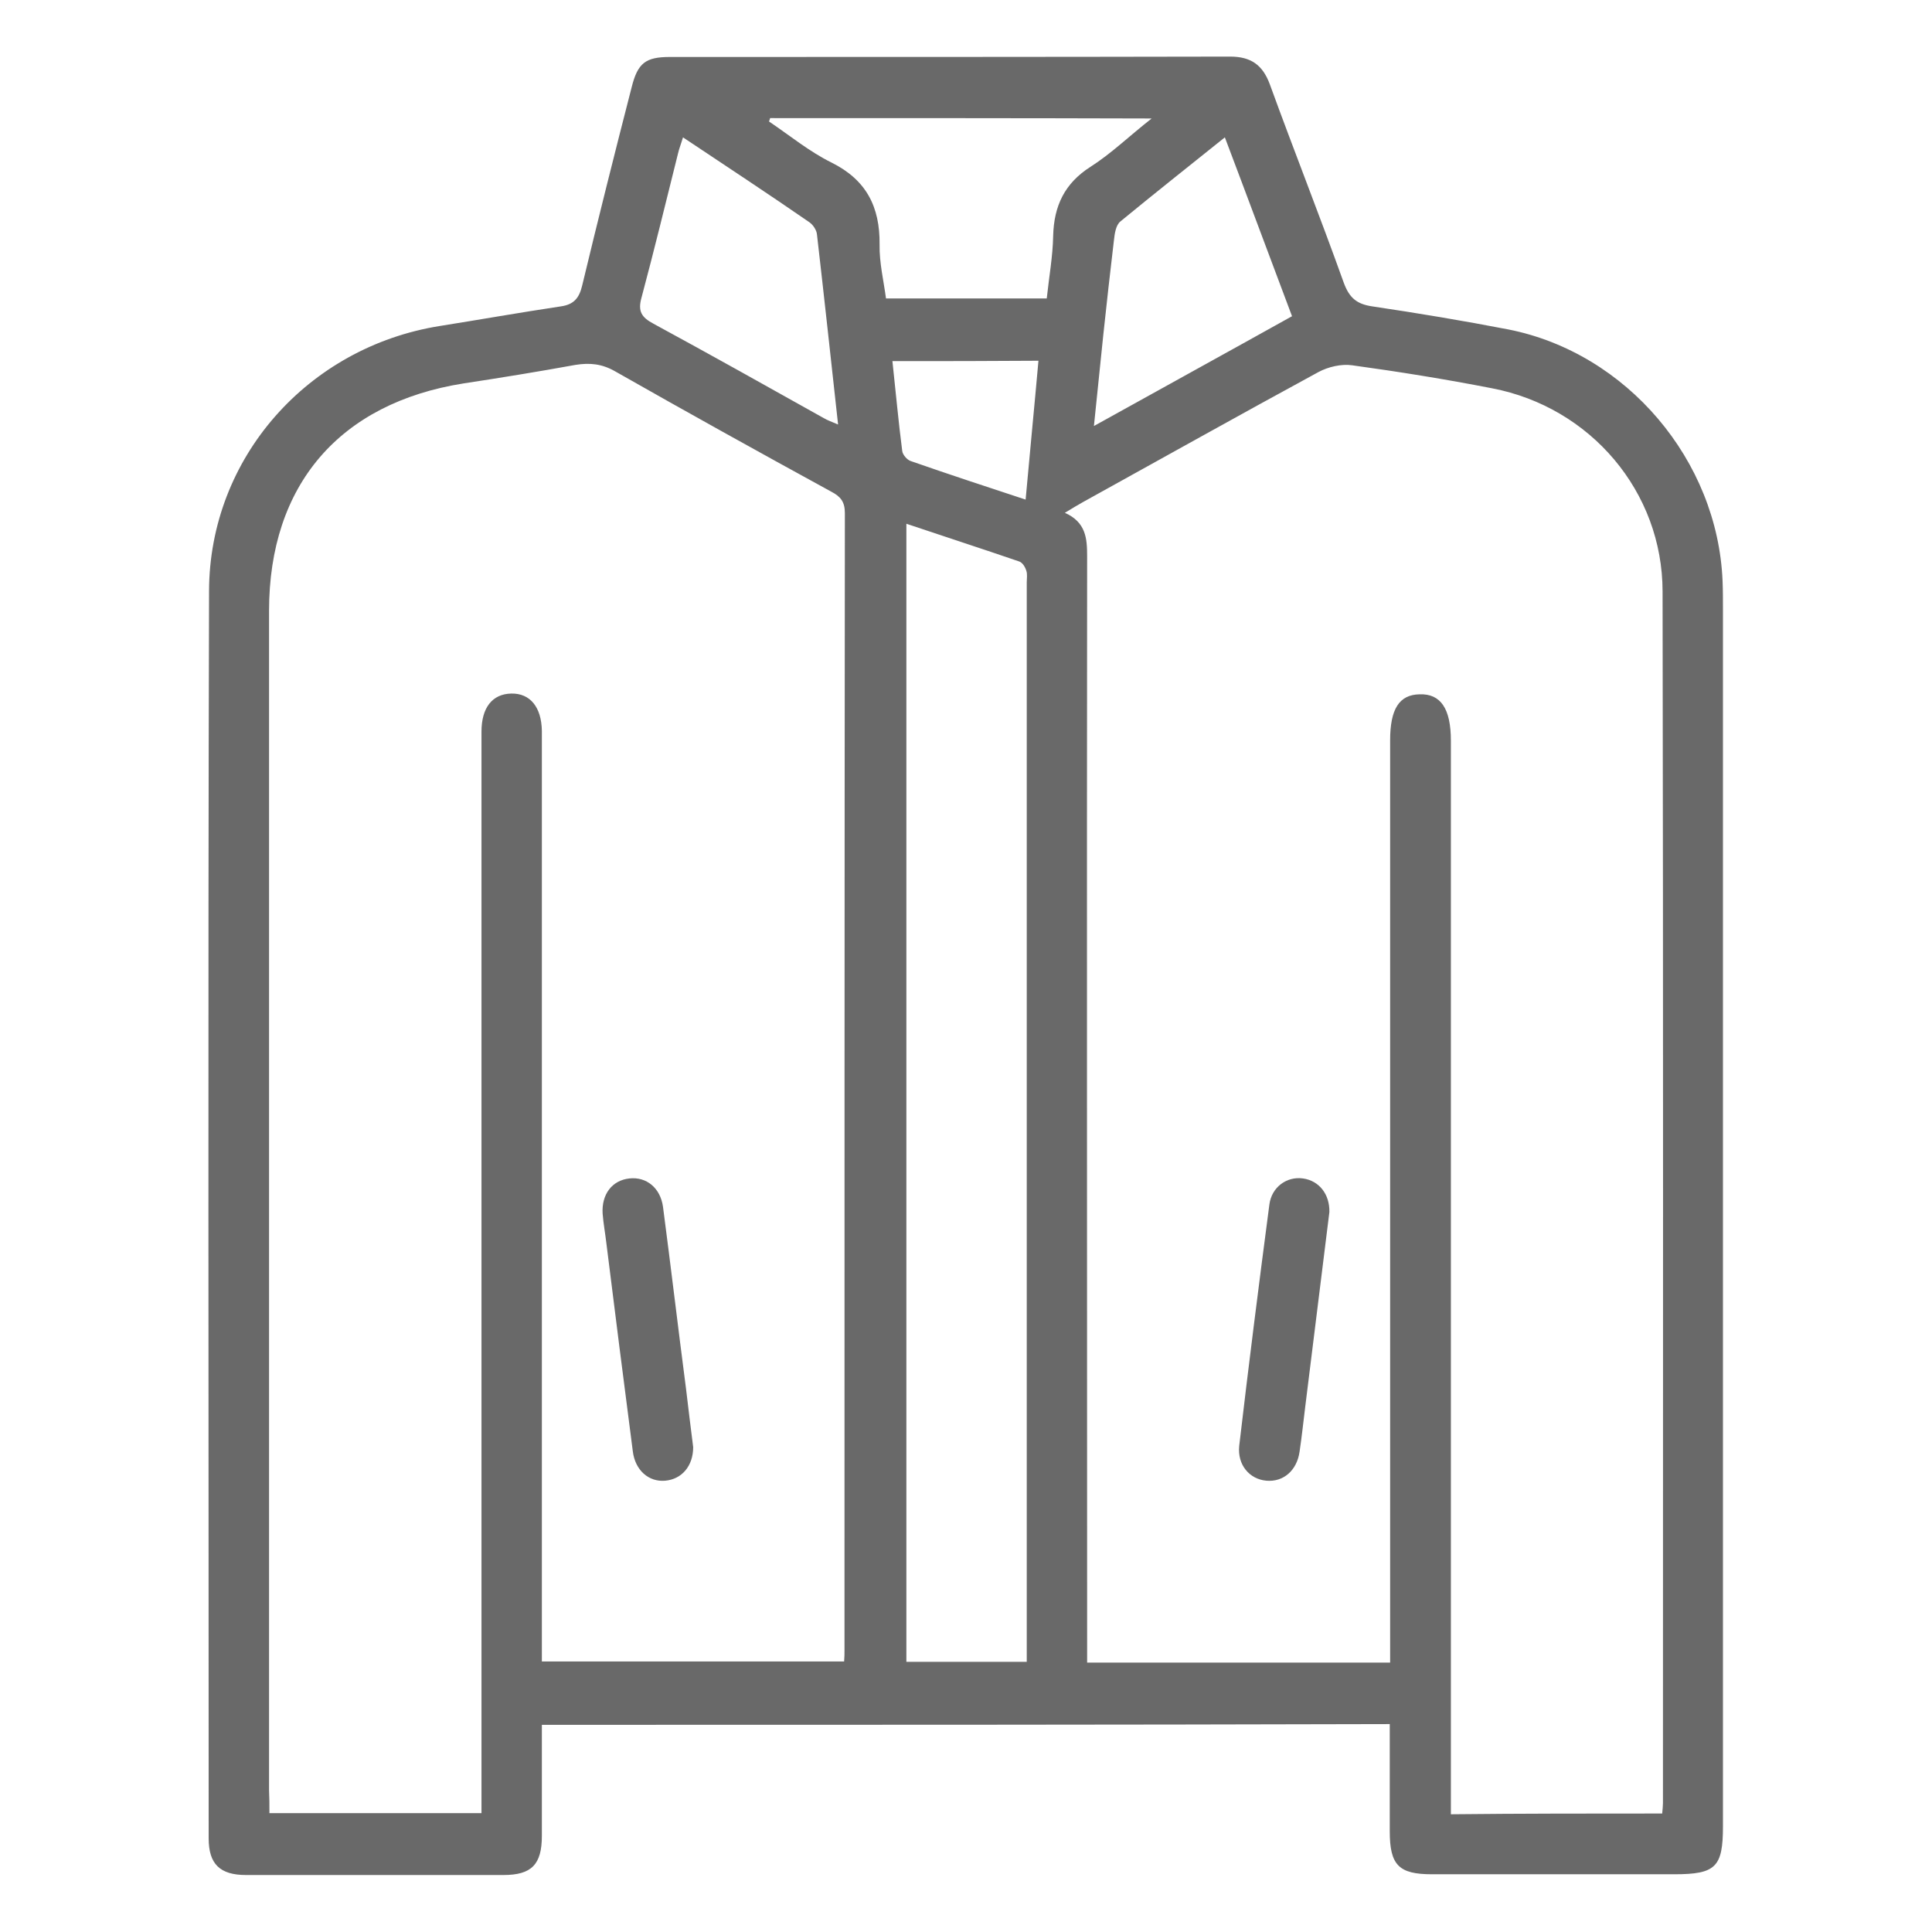 <?xml version="1.0" encoding="UTF-8"?> <svg xmlns="http://www.w3.org/2000/svg" xmlns:xlink="http://www.w3.org/1999/xlink" version="1.1" id="svg-2293" x="0px" y="0px" viewBox="0 0 512 512" style="enable-background:new 0 0 512 512;" xml:space="preserve"> <style type="text/css"> .st0{fill:#696969;} </style> <g> <path class="st0" d="M143.6,457.1c0,10,0,19.7,0,29.4c0,7.6-2.7,10.4-10.2,10.4c-22.7,0-45.5,0-68.2,0c-6.9,0-9.9-2.9-9.9-9.7 c0-110.2-0.2-220.4,0.1-330.6c0.1-35.3,26.2-64.6,61.1-70.2c10.7-1.7,21.4-3.6,32.1-5.2c3.5-0.5,4.9-2.2,5.7-5.6 c4.2-17.5,8.6-35,13.1-52.5c1.6-6.4,3.7-8,10.1-8c49.5,0,99,0,148.5-0.1c5.5,0,8.6,2.2,10.5,7.3c6.4,17.6,13.3,35,19.6,52.6 c1.5,4.1,3.5,5.7,7.6,6.3c12.1,1.8,24.1,3.8,36,6.1c31.4,6.2,55.5,34.7,56.8,66.7c0.1,2.5,0.1,5,0.1,7.5c0,107.5,0,215,0,322.5 c0,10.8-1.9,12.7-12.9,12.7c-21.4,0-42.8,0-64.2,0c-8.8,0-11.2-2.4-11.2-11.4c0-9.3,0-18.7,0-28.4 C293.5,457.1,218.9,457.1,143.6,457.1z M440.5,480.6c0.1-1.2,0.2-2,0.2-2.8c0-107,0.1-214-0.1-321c0-26.5-19.1-48.9-45.2-53.9 c-12.3-2.4-24.7-4.4-37.1-6.1c-2.8-0.4-6.3,0.4-8.9,1.8c-20.8,11.3-41.5,22.9-62.3,34.4c-1.4,0.8-2.8,1.6-4.9,2.9 c5.6,2.5,5.9,6.8,5.9,11.5c-0.1,95.6,0,191.3,0,286.9c0,2.1,0,4.2,0,6.3c27.1,0,53.4,0,80.3,0c0-2.2,0-4.2,0-6.1 c0-79.4,0-158.8,0-238.3c0-8.3,2.4-12.1,7.8-12.2c5.6-0.2,8.3,3.8,8.3,12.3c0,92.8,0,185.6,0,278.4c0,2,0,3.9,0,6.1 C403.3,480.6,421.6,480.6,440.5,480.6z M71.4,480.5c19.2,0,37.5,0,56.2,0c0-2.3,0-4.2,0-6.2c0-93.5,0-186.9,0-280.4 c0-6.4,2.9-10,7.9-10.1c5-0.1,8,3.6,8.1,9.9c0,1.2,0,2.3,0,3.5c0,79.1,0,158.2,0,237.3c0,1.9,0,3.9,0,5.8c27.1,0,53.6,0,80.1,0 c0.1-1.2,0.1-2,0.1-2.8c0-100.5,0-201,0.1-301.5c0-3-1.1-4.4-3.6-5.7c-19.2-10.5-38.3-21.1-57.3-31.9c-3.5-2-6.7-2.3-10.5-1.7 c-9.9,1.8-19.7,3.4-29.6,4.9c-32.9,5.2-51.6,26.9-51.6,60.3c0,104.2,0,208.3,0,312.5C71.4,476.4,71.4,478.3,71.4,480.5z M272.1,440.4c0-1.8,0-3.3,0-4.8c0-93.8,0-187.5,0-281.3c0-1,0.2-2.1-0.1-3c-0.3-1-1-2.2-1.9-2.5c-9.9-3.4-19.8-6.6-29.9-10 c0,100.9,0,201.1,0,301.6C250.8,440.4,261.1,440.4,272.1,440.4z M204.1,31.3c-0.1,0.3-0.2,0.6-0.3,0.9c5.5,3.7,10.7,8,16.6,10.9 c9.2,4.6,12.8,11.7,12.7,21.7c-0.1,4.8,1.1,9.7,1.7,14.3c14.6,0,28.4,0,42.6,0c0.6-5.7,1.6-11.1,1.7-16.6c0.2-7.9,3-13.9,9.9-18.3 c5.5-3.5,10.2-8.1,16.2-12.8C270.6,31.3,237.4,31.3,204.1,31.3z M181,36.4c-0.5,1.7-1,2.9-1.3,4.2c-3.2,12.8-6.3,25.6-9.7,38.3 c-1,3.6,0,5.2,3.2,6.9c15.1,8.2,30.1,16.6,45.1,25c1,0.6,2.2,1,3.8,1.7c-1.9-17.3-3.7-33.9-5.6-50.4c-0.1-1.1-1-2.5-2-3.2 C203.5,51.3,192.4,44,181,36.4z M342.4,83.8c-6-15.9-11.7-31.3-17.8-47.4c-9.6,7.7-18.7,14.9-27.7,22.3c-1.2,1-1.5,3.2-1.7,5 c-1,8.3-1.9,16.6-2.8,24.9c-0.8,7.8-1.6,15.6-2.5,24.3C307.9,102.9,325,93.5,342.4,83.8z M236.5,95.7c0.9,8.3,1.6,16.1,2.6,23.8 c0.1,1,1.3,2.4,2.3,2.7c10.3,3.6,20.7,7,30.4,10.2c1.1-12.3,2.3-24.4,3.4-36.8C262.3,95.7,249.8,95.7,236.5,95.7z"></path> <path class="st0" d="M352.3,321.2c-2.1,17.2-4.3,34.4-6.4,51.6c-0.5,4-0.9,7.9-1.5,11.9c-0.7,5-4.3,8.1-8.8,7.7 c-4.5-0.4-7.7-4.2-7.2-9.2c2.5-21.4,5.2-42.7,8-64c0.6-4.6,4.6-7.5,8.9-6.9C349.6,312.9,352.4,316.5,352.3,321.2z"></path> <path class="st0" d="M183.7,383.5c0,5-3,8.5-7.4,8.9c-4.4,0.4-8-2.8-8.6-7.8c-2.4-18.4-4.7-36.7-7-55.1c-0.3-2.6-0.8-5.3-1-7.9 c-0.3-5.1,2.5-8.8,7.1-9.3c4.5-0.5,8.2,2.5,8.9,7.5c2.1,16,4,32.1,6.1,48.2C182.4,373.3,183.1,378.6,183.7,383.5z"></path> </g> </svg> 